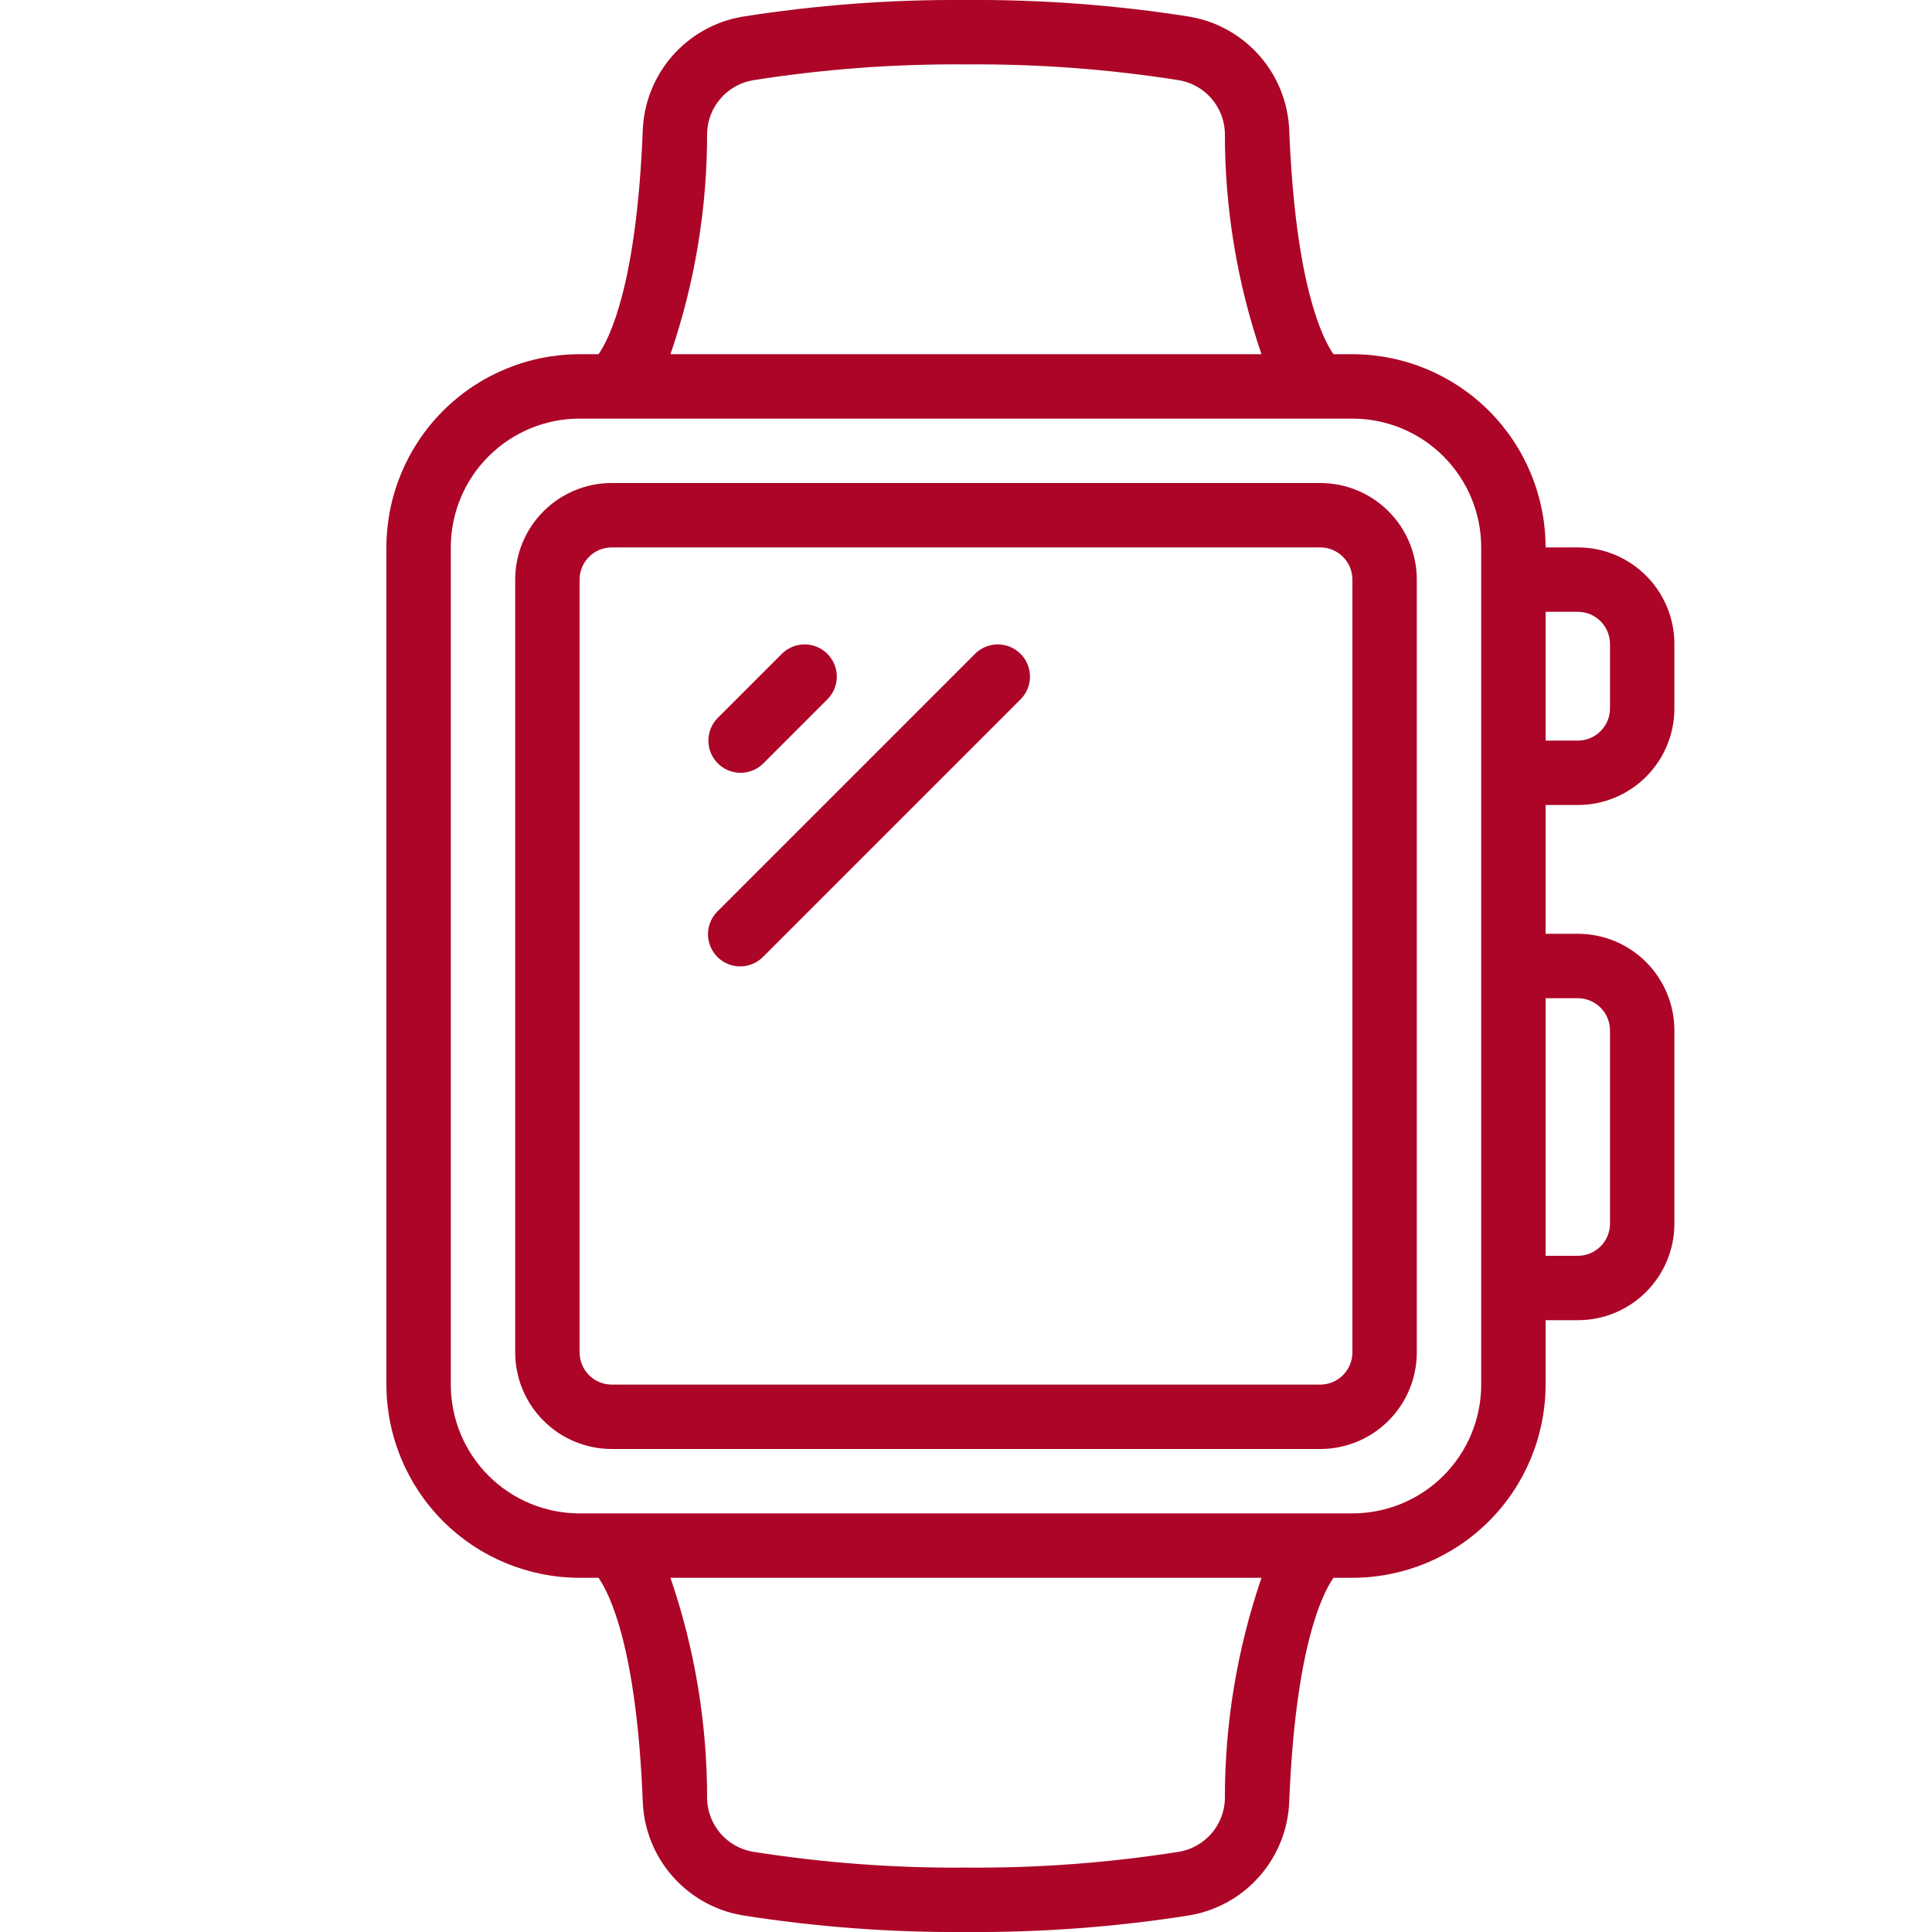 <svg width="60" height="60" viewBox="0 0 60 60" fill="none" xmlns="http://www.w3.org/2000/svg">
<g clip-path="url(#clip0_827_8363)">
<path d="M41 15H19C18.204 15 17.441 15.316 16.879 15.879C16.316 16.441 16 17.204 16 18V42C16 42.796 16.316 43.559 16.879 44.121C17.441 44.684 18.204 45 19 45H41C41.796 45 42.559 44.684 43.121 44.121C43.684 43.559 44 42.796 44 42V18C44 17.204 43.684 16.441 43.121 15.879C42.559 15.316 41.796 15 41 15ZM42 42C42 42.265 41.895 42.52 41.707 42.707C41.52 42.895 41.265 43 41 43H19C18.735 43 18.48 42.895 18.293 42.707C18.105 42.52 18 42.265 18 42V18C18 17.735 18.105 17.48 18.293 17.293C18.48 17.105 18.735 17 19 17H41C41.265 17 41.52 17.105 41.707 17.293C41.895 17.48 42 17.735 42 18V42Z" fill="#AC0527"/>
<path d="M49 25C49.796 25 50.559 24.684 51.121 24.122C51.684 23.559 52 22.796 52 22V20C52 19.205 51.684 18.442 51.121 17.879C50.559 17.316 49.796 17 49 17H48C47.998 15.409 47.366 13.884 46.241 12.759C45.116 11.634 43.591 11.002 42 11H41.412C41.078 10.523 40.229 8.857 40.038 4.04C40.004 3.191 39.681 2.378 39.121 1.738C38.561 1.098 37.8 0.668 36.962 0.521C34.66 0.157 32.331 -0.018 30 0C27.669 -0.018 25.34 0.157 23.038 0.521C22.2 0.668 21.438 1.098 20.879 1.738C20.319 2.379 19.995 3.191 19.962 4.041C19.772 8.857 18.922 10.523 18.588 11H18C16.409 11.002 14.884 11.634 13.759 12.759C12.634 13.884 12.002 15.409 12 17V43C12.002 44.591 12.634 46.116 13.759 47.241C14.884 48.366 16.409 48.999 18 49H18.588C18.922 49.477 19.772 51.143 19.962 55.959C19.995 56.809 20.319 57.622 20.879 58.262C21.438 58.903 22.2 59.332 23.038 59.479C25.34 59.844 27.669 60.018 30 60C32.331 60.018 34.66 59.844 36.962 59.479C37.8 59.332 38.562 58.903 39.121 58.262C39.681 57.622 40.004 56.809 40.038 55.959C40.229 51.143 41.078 49.477 41.412 49H42C43.591 48.999 45.116 48.366 46.241 47.241C47.366 46.116 47.998 44.591 48 43V41H49C49.796 41 50.559 40.684 51.121 40.122C51.684 39.559 52 38.796 52 38V32C52 31.205 51.684 30.442 51.121 29.879C50.559 29.316 49.796 29 49 29H48V25H49ZM21.96 4.119C21.974 3.728 22.122 3.353 22.379 3.058C22.635 2.762 22.986 2.563 23.371 2.494C25.563 2.147 27.78 1.982 30 2C32.22 1.982 34.437 2.147 36.63 2.494C37.015 2.563 37.365 2.762 37.622 3.058C37.878 3.354 38.026 3.728 38.04 4.119C38.034 6.46 38.419 8.786 39.177 11H20.822C21.581 8.786 21.965 6.46 21.96 4.119ZM38.04 55.88C38.026 56.272 37.879 56.646 37.622 56.942C37.365 57.238 37.015 57.437 36.63 57.506C34.437 57.853 32.22 58.018 30 58C27.78 58.018 25.563 57.853 23.37 57.506C22.985 57.437 22.635 57.238 22.378 56.943C22.122 56.647 21.974 56.272 21.96 55.881C21.965 53.54 21.581 51.215 20.822 49H39.177C38.419 51.215 38.034 53.54 38.04 55.88ZM46 43C46 44.061 45.579 45.078 44.828 45.829C44.078 46.579 43.061 47 42 47H18C16.939 47 15.922 46.579 15.172 45.829C14.421 45.078 14 44.061 14 43V17C14 15.939 14.421 14.922 15.172 14.172C15.922 13.422 16.939 13 18 13H42C43.061 13 44.078 13.422 44.828 14.172C45.579 14.922 46 15.939 46 17V43ZM49 19C49.265 19 49.52 19.106 49.707 19.293C49.895 19.481 50 19.735 50 20V22C50 22.265 49.895 22.52 49.707 22.707C49.52 22.895 49.265 23 49 23H48V19H49ZM49 31C49.265 31 49.52 31.106 49.707 31.293C49.895 31.481 50 31.735 50 32V38C50 38.266 49.895 38.52 49.707 38.707C49.52 38.895 49.265 39 49 39H48V31H49Z" fill="#AC0527"/>
<path d="M23 24C23.265 24 23.52 23.895 23.707 23.707L25.707 21.707C25.889 21.519 25.99 21.266 25.988 21.004C25.985 20.742 25.88 20.491 25.695 20.306C25.509 20.12 25.259 20.015 24.996 20.013C24.734 20.011 24.482 20.111 24.293 20.293L22.293 22.293C22.153 22.433 22.058 22.611 22.019 22.805C21.981 22.999 22.001 23.2 22.076 23.383C22.152 23.566 22.28 23.722 22.445 23.832C22.609 23.942 22.802 24 23 24Z" fill="#AC0527"/>
<path d="M30.293 20.293L22.293 28.293C22.197 28.386 22.121 28.496 22.069 28.618C22.016 28.74 21.988 28.871 21.987 29.004C21.986 29.137 22.012 29.268 22.062 29.391C22.112 29.514 22.186 29.626 22.28 29.72C22.374 29.814 22.486 29.888 22.609 29.938C22.732 29.988 22.863 30.014 22.996 30.013C23.129 30.012 23.26 29.984 23.382 29.931C23.504 29.879 23.614 29.803 23.707 29.707L31.707 21.707C31.889 21.519 31.989 21.266 31.987 21.004C31.985 20.742 31.88 20.491 31.694 20.306C31.509 20.12 31.258 20.015 30.996 20.013C30.734 20.011 30.481 20.111 30.293 20.293Z" fill="#AC0527"/>
</g>
<defs>
<clipPath id="clip0_827_8363">
<rect width="60" height="60" fill="white"/>
</clipPath>
</defs>
</svg>
